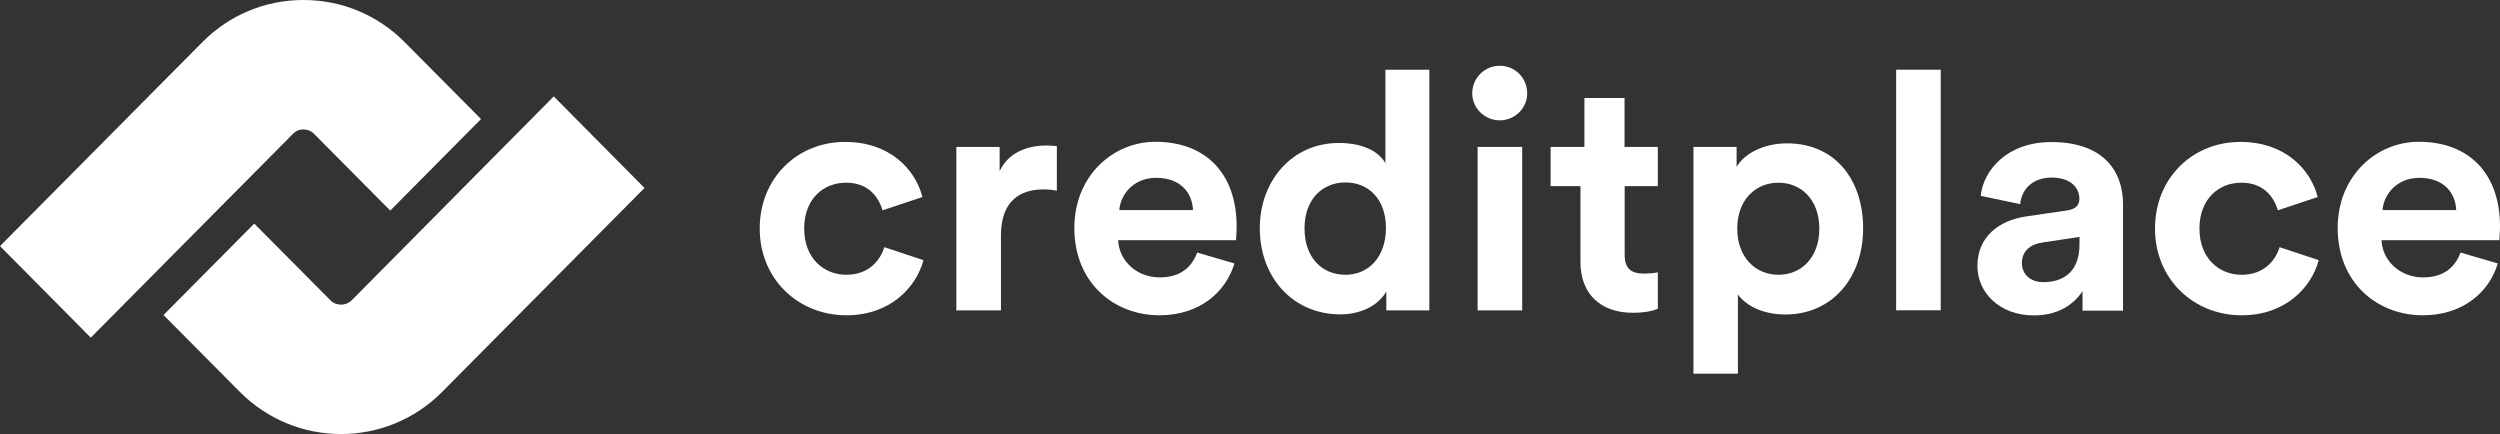 <?xml version="1.0" encoding="utf-8"?>
<!-- Generator: Adobe Illustrator 23.0.3, SVG Export Plug-In . SVG Version: 6.00 Build 0)  -->
<svg version="1.1" id="Layer_1" xmlns="http://www.w3.org/2000/svg" xmlns:xlink="http://www.w3.org/1999/xlink" x="0px" y="0px"
	 viewBox="0 0 190.07 33" style="enable-background:new 0 0 190.07 33;" xml:space="preserve">
<rect x="0" y="0" width="190.07" height="33" fill="#333333" stroke="none"/>
<style type="text/css">
	.st0{fill-rule:evenodd;clip-rule:evenodd;fill:#FFFFFF;}
</style>
<path id="XMLID_168_" class="st0" d="M6.9,25.67L0,18.71l15.38-15.5C17.43,1.14,20.16,0,23.07,0c2.91,0,5.65,1.14,7.7,3.21l5.8,5.84
	l-6.9,6.96l-5.8-5.84c-0.27-0.27-0.58-0.33-0.8-0.33c-0.22,0-0.53,0.06-0.79,0.33L6.9,25.67z"/>
<path id="XMLID_167_" class="st0" d="M25.93,33c-2.79,0-5.57-1.07-7.7-3.21l-5.8-5.84l6.9-6.95l5.8,5.84
	c0.28,0.28,0.62,0.32,0.8,0.32c0.18,0,0.51-0.04,0.8-0.32L42.1,7.33l6.9,6.96l-15.38,15.5C31.5,31.93,28.71,33,25.93,33"/>
<g id="XMLID_142_">
	<path id="XMLID_165_" class="st0" d="M61.14,17.38c0,2.25,1.48,3.51,3.21,3.51c1.73,0,2.6-1.14,2.88-2.1l2.98,0.99
		c-0.56,2.07-2.52,4.19-5.86,4.19c-3.69,0-6.59-2.78-6.59-6.59c0-3.84,2.85-6.59,6.49-6.59c3.41,0,5.35,2.1,5.88,4.19l-3.03,1.01
		c-0.31-1.04-1.09-2.1-2.78-2.1C62.59,13.89,61.14,15.13,61.14,17.38"/>
	<path id="XMLID_164_" class="st0" d="M80.35,14.5c-0.38-0.08-0.71-0.1-1.02-0.1c-1.73,0-3.23,0.83-3.23,3.51v5.69h-3.39V11.17H76
		v1.84c0.77-1.64,2.49-1.95,3.56-1.95c0.28,0,0.54,0.03,0.79,0.05V14.5z"/>
	<path id="XMLID_161_" class="st0" d="M93.85,20.03c-0.64,2.15-2.62,3.94-5.7,3.94c-3.44,0-6.47-2.45-6.47-6.64
		c0-3.97,2.95-6.55,6.16-6.55c3.87,0,6.18,2.45,6.18,6.44c0,0.48-0.05,0.99-0.05,1.04h-8.96c0.08,1.64,1.48,2.83,3.16,2.83
		c1.58,0,2.44-0.78,2.85-1.89L93.85,20.03z M90.7,15.97c-0.05-1.24-0.87-2.45-2.8-2.45c-1.76,0-2.72,1.31-2.8,2.45H90.7z"/>
	<path id="XMLID_158_" class="st0" d="M108.66,23.6h-3.26c0,0,0-0.86,0-1.44c-0.56,0.99-1.83,1.74-3.51,1.74
		c-3.56,0-6.11-2.78-6.11-6.54c0-3.64,2.47-6.49,6.01-6.49c2.16,0,3.18,0.88,3.54,1.54V5.3h3.34V23.6z M102.29,20.89
		c1.73,0,3.08-1.31,3.08-3.56c0-2.22-1.35-3.46-3.08-3.46c-1.73,0-3.11,1.26-3.11,3.49S100.51,20.89,102.29,20.89z"/>
	<path id="XMLID_155_" class="st0" d="M114.02,5c1.17,0,2.09,0.93,2.09,2.1c0,1.11-0.92,2.05-2.09,2.05c-1.15,0-2.09-0.94-2.09-2.05
		C111.93,5.93,112.87,5,114.02,5z M112.34,23.6h3.39V11.17h-3.39V23.6z"/>
	<path id="XMLID_154_" class="st0" d="M123.52,11.17h2.52v2.98h-2.52v5.21c0,1.09,0.51,1.44,1.48,1.44c0.41,0,0.87-0.05,1.04-0.1
		v2.78c-0.31,0.13-0.92,0.3-1.91,0.3c-2.44,0-3.97-1.44-3.97-3.84v-5.79h-2.27v-2.98h2.57V7.45h3.05V11.17z"/>
	<path id="XMLID_151_" class="st0" d="M128.75,28.4V11.17h3.28v1.52c0.56-0.96,1.96-1.79,3.84-1.79c3.67,0,5.78,2.78,5.78,6.47
		c0,3.76-2.37,6.54-5.91,6.54c-1.73,0-3-0.68-3.61-1.52v6.02H128.75z M135.21,13.89c-1.73,0-3.13,1.29-3.13,3.49
		c0,2.2,1.4,3.51,3.13,3.51c1.73,0,3.11-1.29,3.11-3.51C138.32,15.18,136.94,13.89,135.21,13.89z"/>
	<rect id="XMLID_150_" x="144.16" y="5.3" class="st0" width="3.39" height="18.29"/>
	<path id="XMLID_147_" class="st0" d="M154.07,16.45l3.08-0.45c0.71-0.1,0.94-0.45,0.94-0.88c0-0.88-0.69-1.62-2.11-1.62
		c-1.48,0-2.29,0.93-2.39,2.02l-3-0.63c0.2-1.95,2.01-4.09,5.37-4.09c3.97,0,5.45,2.22,5.45,4.73v8.09h-3.08c0,0,0-1.01,0-1.49
		c-0.64,0.99-1.83,1.85-3.69,1.85c-2.67,0-4.3-1.79-4.3-3.74C150.33,17.99,151.99,16.75,154.07,16.45 M158.1,18.57v-0.56l-2.83,0.43
		c-0.87,0.13-1.55,0.61-1.55,1.57c0,0.73,0.53,1.44,1.63,1.44C156.77,21.45,158.1,20.77,158.1,18.57"/>
	<path id="XMLID_146_" class="st0" d="M167.22,17.38c0,2.25,1.48,3.51,3.21,3.51c1.73,0,2.6-1.14,2.88-2.1l2.98,0.99
		c-0.56,2.07-2.52,4.19-5.86,4.19c-3.69,0-6.59-2.78-6.59-6.59c0-3.84,2.85-6.59,6.49-6.59c3.41,0,5.35,2.1,5.88,4.19l-3.03,1.01
		c-0.31-1.04-1.09-2.1-2.78-2.1C168.68,13.89,167.22,15.13,167.22,17.38"/>
	<path id="XMLID_143_" class="st0" d="M189.9,20.03c-0.64,2.15-2.62,3.94-5.7,3.94c-3.44,0-6.47-2.45-6.47-6.64
		c0-3.97,2.95-6.55,6.16-6.55c3.87,0,6.18,2.45,6.18,6.44c0,0.48-0.05,0.99-0.05,1.04h-8.96c0.08,1.64,1.48,2.83,3.16,2.83
		c1.58,0,2.44-0.78,2.85-1.89L189.9,20.03z M186.74,15.97c-0.05-1.24-0.87-2.45-2.8-2.45c-1.76,0-2.72,1.31-2.8,2.45H186.74z"/>
</g>
</svg>
